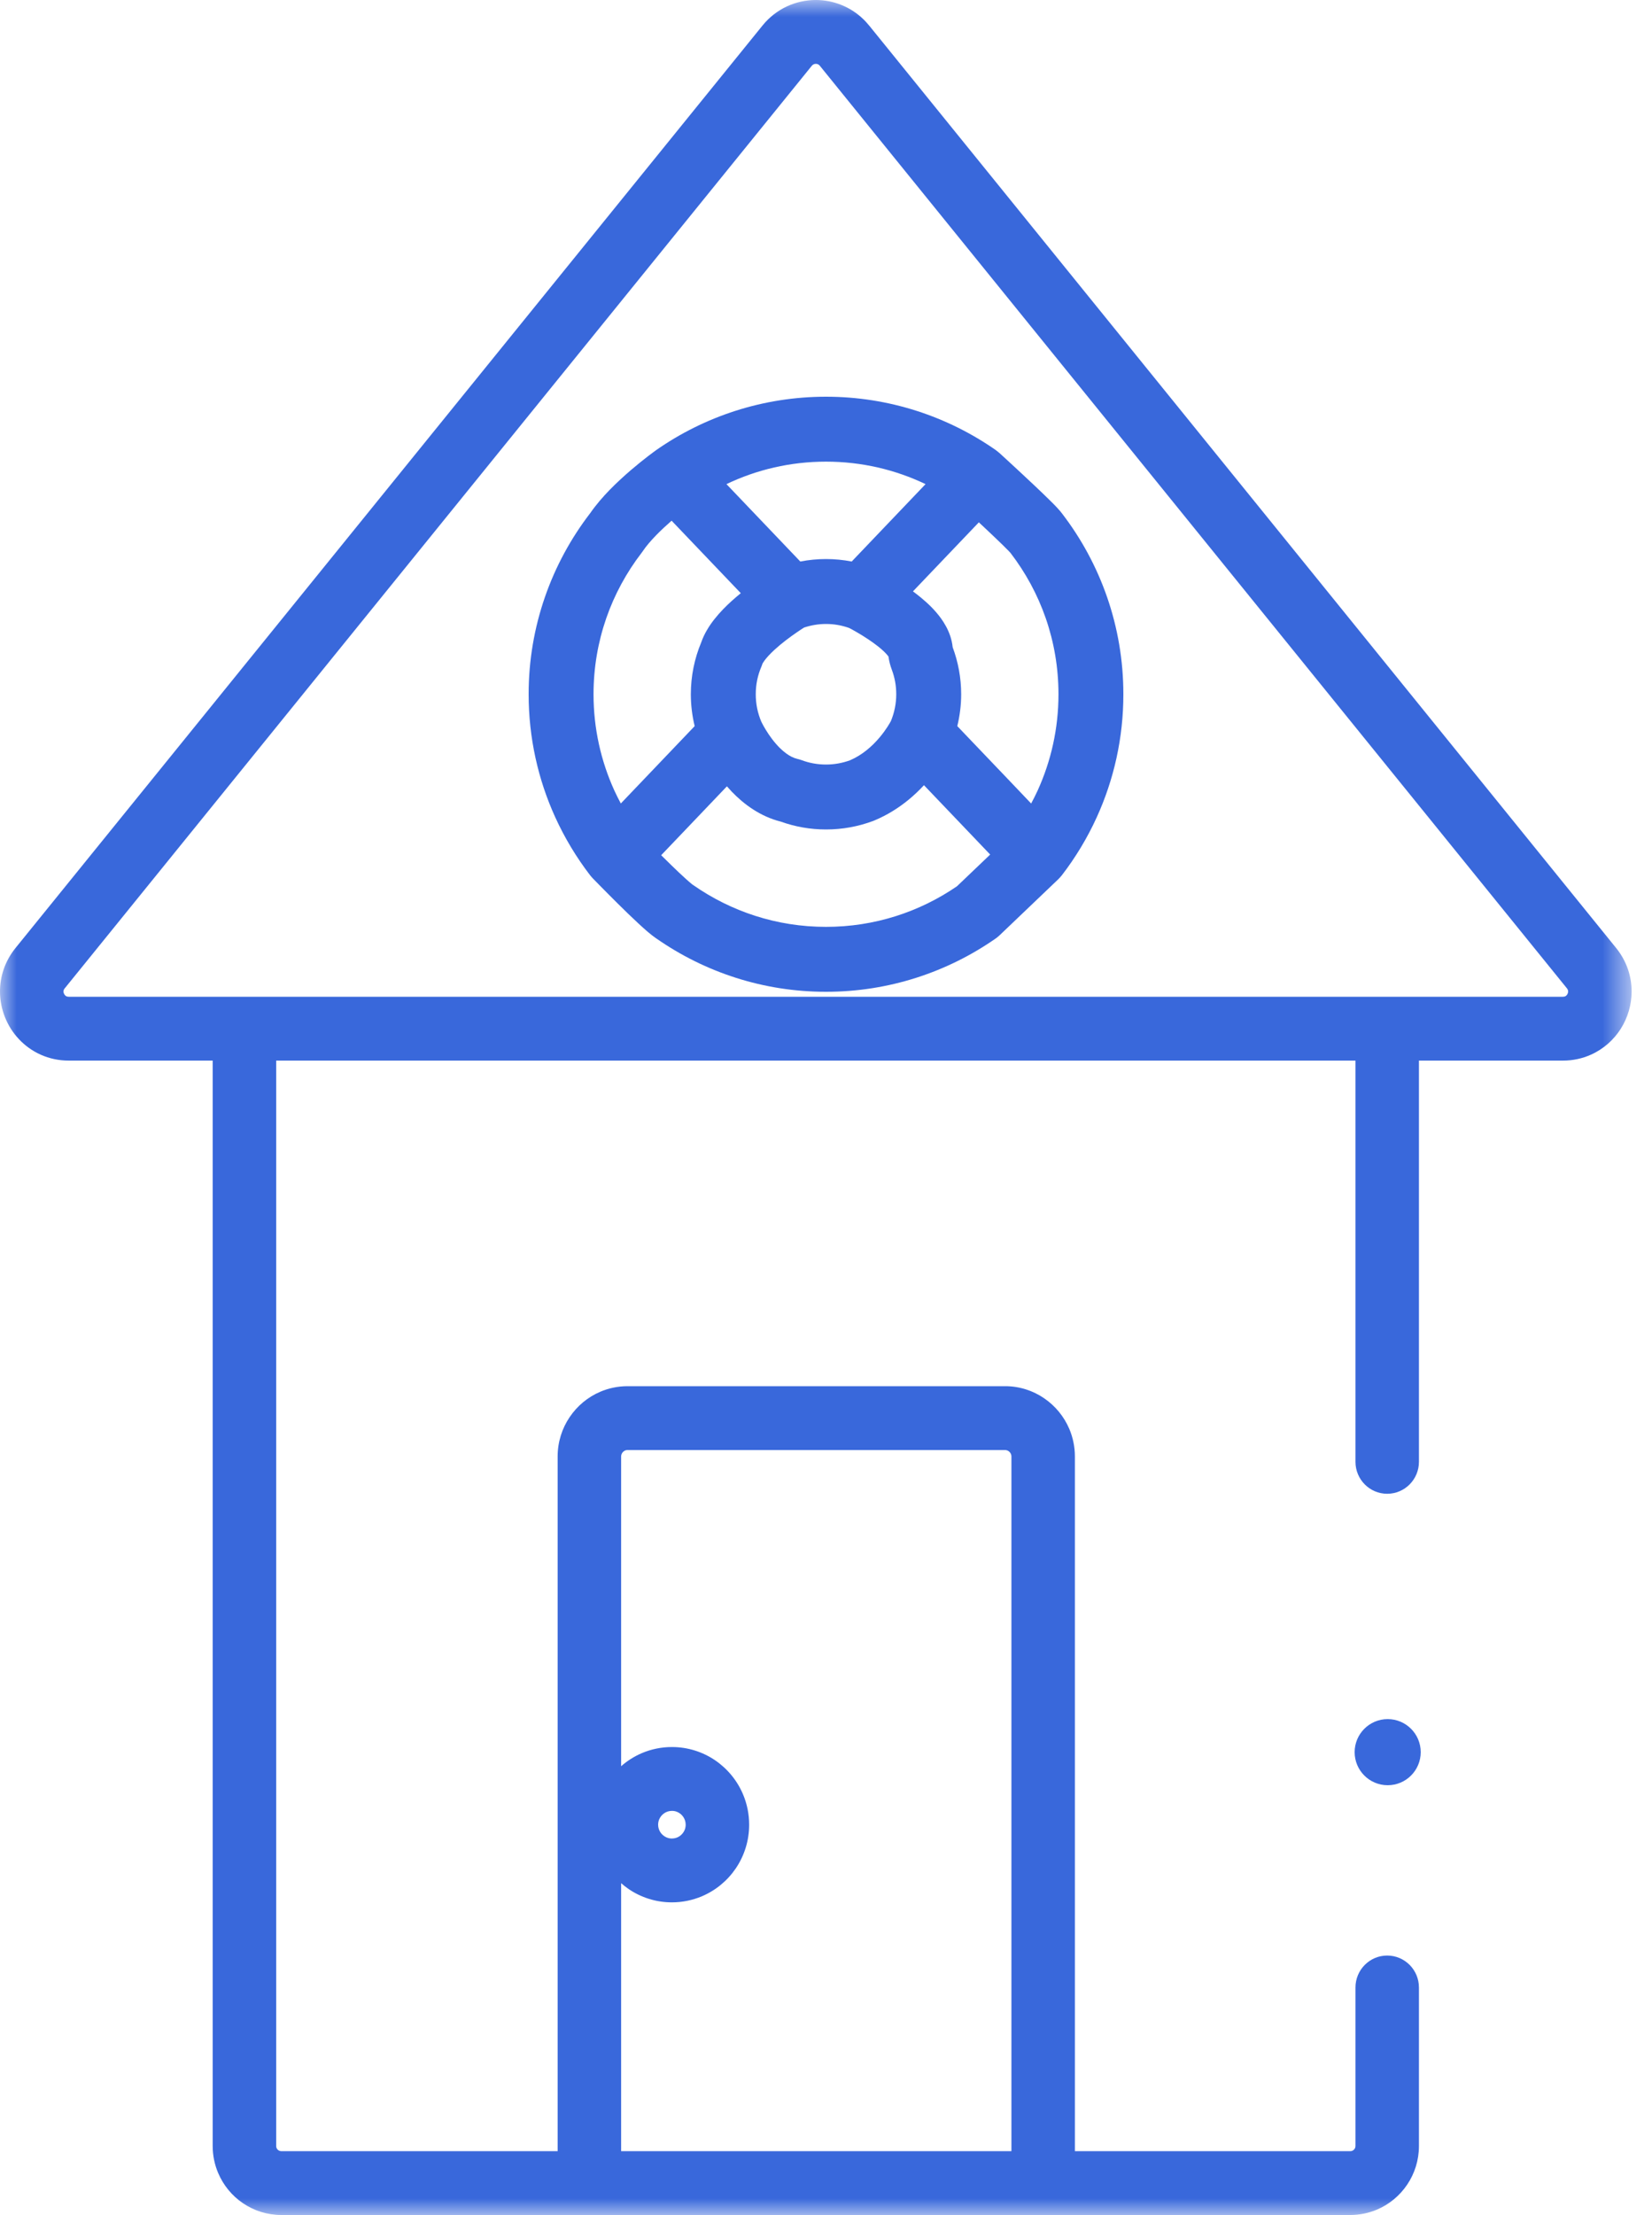 <?xml version="1.0" encoding="UTF-8"?>
<svg width="50px" height="67px" viewBox="0 0 50 67" version="1.1" xmlns="http://www.w3.org/2000/svg" xmlns:xlink="http://www.w3.org/1999/xlink">
    <!-- Generator: Sketch 55.2 (78181) - https://sketchapp.com -->
    <title>Group 8</title>
    <desc>Created with Sketch.</desc>
    <defs>
        <polygon id="path-1" points="0 0 49.383 0 49.383 67 0 67"></polygon>
    </defs>
    <g id="Page-1" stroke="none" stroke-width="1" fill="none" fill-rule="evenodd">
        <g id="Education" transform="translate(-821, -3577)">
            <g id="Group-8" transform="translate(821, 3577)">
                <path d="M32.146,15.535 C32.144,15.532 32.142,15.53 32.14,15.527 C32.138,15.525 32.136,15.522 32.134,15.52 C32.117,15.498 32.102,15.479 32.088,15.462 C32.054,15.421 32.023,15.389 31.991,15.353 C31.93,15.288 31.862,15.219 31.784,15.143 C31.649,15.009 31.488,14.854 31.319,14.695 C30.814,14.218 30.245,13.699 30.243,13.697 C30.241,13.695 30.238,13.694 30.235,13.692 C30.224,13.682 30.212,13.673 30.201,13.663 C30.185,13.65 30.169,13.637 30.153,13.626 C30.15,13.623 30.147,13.621 30.144,13.618 C28.687,12.6 26.908,12 25,12 C23.092,12 21.313,12.6 19.856,13.618 C19.855,13.619 19.854,13.62 19.853,13.621 C19.853,13.622 19.851,13.622 19.85,13.623 C19.833,13.635 19.51,13.865 19.102,14.214 C18.899,14.388 18.674,14.592 18.453,14.818 C18.245,15.032 18.042,15.265 17.862,15.524 C16.696,17.039 15.999,18.944 16,21 C16,22.323 16.288,23.585 16.804,24.718 C17.091,25.348 17.448,25.939 17.864,26.48 C17.866,26.481 17.866,26.481 17.867,26.483 C17.881,26.502 17.898,26.52 17.914,26.538 C17.922,26.546 17.928,26.555 17.936,26.563 C17.936,26.563 17.936,26.564 17.937,26.564 C17.94,26.566 18.296,26.934 18.703,27.337 C18.907,27.539 19.123,27.749 19.32,27.931 C19.418,28.023 19.512,28.106 19.6,28.182 C19.645,28.22 19.688,28.256 19.733,28.291 C19.771,28.321 19.811,28.35 19.857,28.382 L19.856,28.382 C19.863,28.386 19.87,28.391 19.876,28.395 C19.878,28.396 19.879,28.397 19.881,28.398 C21.333,29.406 23.102,30.001 25,30 C26.908,30.001 28.687,29.4 30.144,28.382 C30.177,28.358 30.23,28.315 30.259,28.286 L32.035,26.591 C32.04,26.586 32.044,26.581 32.049,26.576 C32.061,26.564 32.072,26.552 32.083,26.54 C32.096,26.526 32.109,26.511 32.121,26.496 C32.126,26.49 32.131,26.485 32.135,26.48 C32.551,25.94 32.909,25.349 33.196,24.718 C33.712,23.585 34.001,22.323 34,21 C34.001,18.949 33.308,17.049 32.146,15.535 Z M31.409,23.905 C31.347,24.04 31.28,24.173 31.209,24.305 L30.569,23.633 L28.974,21.964 C29.049,21.654 29.091,21.331 29.091,21 C29.091,20.501 28.999,20.021 28.834,19.578 C28.821,19.454 28.794,19.339 28.759,19.234 C28.687,19.023 28.586,18.853 28.48,18.704 C28.292,18.446 28.081,18.248 27.868,18.072 C27.789,18.007 27.71,17.946 27.632,17.888 L29.626,15.8 C29.686,15.856 29.748,15.914 29.81,15.972 C30.005,16.155 30.199,16.339 30.349,16.486 C30.424,16.559 30.488,16.623 30.532,16.669 C30.554,16.691 30.571,16.71 30.579,16.719 L30.581,16.721 C31.495,17.909 32.036,19.388 32.036,21 C32.036,22.038 31.811,23.019 31.409,23.905 L31.409,23.905 Z M25.723,22.999 C25.498,23.08 25.257,23.126 25,23.126 C24.737,23.126 24.491,23.079 24.261,22.993 C24.223,22.979 24.172,22.964 24.132,22.955 C24.076,22.942 24.018,22.921 23.956,22.89 C23.847,22.835 23.726,22.746 23.611,22.633 C23.437,22.464 23.282,22.248 23.18,22.079 C23.128,21.994 23.089,21.923 23.065,21.875 C23.053,21.852 23.045,21.835 23.04,21.825 C22.933,21.572 22.874,21.296 22.874,21 C22.874,20.702 22.934,20.424 23.043,20.169 C23.058,20.132 23.064,20.118 23.075,20.081 C23.077,20.077 23.095,20.041 23.131,19.991 C23.193,19.902 23.31,19.775 23.447,19.65 C23.654,19.46 23.906,19.272 24.1,19.139 C24.197,19.072 24.279,19.018 24.337,18.982 C24.544,18.914 24.765,18.874 25,18.874 C25.248,18.874 25.481,18.917 25.7,18.995 C25.746,19.018 25.82,19.058 25.91,19.11 C26.019,19.172 26.151,19.252 26.283,19.341 C26.383,19.408 26.483,19.48 26.574,19.551 C26.709,19.657 26.82,19.766 26.871,19.833 C26.88,19.843 26.886,19.852 26.891,19.859 C26.91,20 26.945,20.133 26.991,20.255 C27.079,20.488 27.126,20.736 27.126,21 C27.126,21.288 27.068,21.559 26.965,21.81 C26.933,21.87 26.818,22.073 26.63,22.297 C26.519,22.43 26.383,22.57 26.227,22.694 C26.076,22.815 25.908,22.92 25.723,22.999 L25.723,22.999 Z M28.013,14.644 L25.778,16.985 C25.525,16.936 25.265,16.91 25,16.91 C24.735,16.91 24.474,16.936 24.222,16.985 L21.987,14.644 C22.9,14.208 23.92,13.964 25,13.964 C26.08,13.964 27.1,14.208 28.013,14.644 L28.013,14.644 Z M19.421,16.719 L19.457,16.669 C19.549,16.531 19.695,16.358 19.86,16.189 C20.009,16.036 20.173,15.885 20.327,15.75 L22.421,17.943 C22.333,18.015 22.243,18.091 22.154,18.171 C21.972,18.335 21.792,18.516 21.626,18.725 C21.543,18.83 21.464,18.942 21.392,19.067 C21.328,19.177 21.27,19.297 21.223,19.432 C21.021,19.916 20.909,20.447 20.909,21 C20.909,21.33 20.95,21.653 21.025,21.964 L19.431,23.633 L18.79,24.304 C18.72,24.173 18.653,24.04 18.591,23.905 C18.189,23.019 17.964,22.038 17.964,21 C17.964,19.387 18.506,17.907 19.421,16.719 L19.421,16.719 Z M20.981,26.772 L20.962,26.759 C20.96,26.757 20.945,26.746 20.924,26.729 C20.885,26.697 20.824,26.645 20.754,26.581 C20.631,26.471 20.478,26.326 20.322,26.174 C20.218,26.073 20.113,25.969 20.011,25.869 L20.851,24.99 L22.001,23.785 C22.047,23.838 22.095,23.891 22.145,23.944 C22.327,24.133 22.542,24.322 22.799,24.487 C23.038,24.641 23.317,24.774 23.633,24.853 C24.061,25.007 24.523,25.09 25,25.09 C25.499,25.09 25.982,25 26.429,24.832 L26.461,24.819 C26.865,24.651 27.208,24.429 27.493,24.196 C27.673,24.049 27.829,23.898 27.965,23.751 L29.149,24.99 L29.969,25.849 L28.963,26.809 C27.831,27.584 26.472,28.036 25,28.036 C23.504,28.036 22.124,27.569 20.981,26.772 L20.981,26.772 Z" id="Fill-1" fill="#3968DB"></path>
                <g id="Group-5">
                    <mask id="mask-2" fill="white">
                        <use xlink:href="#path-1"></use>
                    </mask>
                    <g id="Clip-4"></g>
                    <path d="M48.916,28.677 L48.915,28.676 L26.303,0.769 L26.305,0.773 C26.248,0.702 26.193,0.644 26.149,0.599 L26.139,0.59 C25.94,0.394 25.707,0.245 25.459,0.147 C25.213,0.049 24.952,0 24.693,0 C24.395,0 24.097,0.064 23.819,0.192 C23.542,0.321 23.286,0.516 23.081,0.769 L23.081,0.769 L0.469,28.676 L0.468,28.677 C0.313,28.87 0.193,29.084 0.115,29.308 C0.037,29.531 -0,29.763 -0,29.989 C-0,30.261 0.053,30.524 0.15,30.768 C0.247,31.012 0.389,31.238 0.572,31.432 C0.754,31.626 0.978,31.79 1.235,31.904 C1.492,32.019 1.781,32.082 2.079,32.081 L6.437,32.081 L6.437,64.912 C6.437,65.198 6.495,65.475 6.601,65.725 C6.759,66.101 7.021,66.418 7.353,66.643 C7.683,66.868 8.087,67 8.514,67 L18.357,67 L31.055,67 L31.055,67 L40.869,67 C41.153,67 41.429,66.941 41.678,66.836 C42.052,66.677 42.367,66.413 42.591,66.08 C42.815,65.749 42.947,65.341 42.946,64.912 L42.946,60.119 C42.946,59.585 42.516,59.152 41.985,59.152 C41.455,59.152 41.025,59.585 41.025,60.119 L41.025,64.912 C41.025,64.937 41.02,64.955 41.013,64.973 C41.001,65 40.981,65.026 40.956,65.042 C40.93,65.06 40.905,65.069 40.869,65.069 L32.533,65.069 L32.533,44.055 C32.533,43.763 32.473,43.481 32.366,43.227 C32.204,42.845 31.938,42.524 31.602,42.295 C31.267,42.065 30.855,41.929 30.42,41.93 L18.991,41.93 C18.702,41.93 18.421,41.99 18.168,42.098 C17.788,42.26 17.469,42.528 17.241,42.866 C17.013,43.203 16.877,43.616 16.878,44.055 L16.878,65.069 L8.514,65.069 C8.49,65.069 8.472,65.065 8.454,65.056 C8.427,65.046 8.402,65.025 8.385,65 C8.368,64.973 8.359,64.949 8.359,64.912 L8.359,32.081 L41.025,32.081 L41.025,44.217 C41.025,44.751 41.455,45.184 41.985,45.184 C42.516,45.184 42.946,44.751 42.946,44.217 L42.946,32.081 L47.304,32.081 C47.602,32.082 47.891,32.019 48.148,31.904 C48.534,31.733 48.844,31.451 49.055,31.119 C49.265,30.785 49.383,30.396 49.383,29.989 C49.383,29.763 49.346,29.531 49.268,29.308 C49.19,29.084 49.071,28.87 48.916,28.677 M18.814,43.982 C18.828,43.948 18.855,43.915 18.887,43.894 C18.919,43.872 18.951,43.862 18.991,43.861 L30.42,43.861 C30.447,43.862 30.469,43.866 30.492,43.876 C30.525,43.89 30.558,43.917 30.58,43.949 C30.601,43.982 30.611,44.014 30.612,44.055 L30.612,65.069 L18.799,65.069 L18.799,56.963 C18.872,57.027 18.948,57.087 19.029,57.142 C19.401,57.395 19.856,57.544 20.337,57.543 C20.657,57.543 20.966,57.477 21.247,57.358 C21.667,57.179 22.022,56.883 22.274,56.509 C22.526,56.135 22.675,55.677 22.674,55.194 C22.674,54.872 22.609,54.56 22.49,54.279 C22.312,53.856 22.016,53.499 21.644,53.246 C21.272,52.993 20.817,52.844 20.337,52.845 C20.017,52.844 19.707,52.91 19.427,53.029 C19.195,53.128 18.985,53.262 18.799,53.425 L18.799,44.055 C18.799,44.027 18.805,44.004 18.814,43.982 M20.174,55.579 C20.101,55.548 20.035,55.494 19.99,55.427 C19.945,55.359 19.92,55.284 19.919,55.194 C19.92,55.133 19.931,55.081 19.952,55.031 C19.983,54.958 20.037,54.892 20.104,54.847 C20.171,54.801 20.247,54.777 20.337,54.776 C20.397,54.776 20.449,54.787 20.498,54.808 C20.571,54.839 20.637,54.893 20.682,54.961 C20.727,55.029 20.752,55.104 20.753,55.194 C20.753,55.254 20.741,55.307 20.721,55.356 C20.689,55.431 20.635,55.496 20.569,55.541 C20.501,55.587 20.426,55.611 20.337,55.612 C20.276,55.612 20.223,55.601 20.174,55.579 M47.414,30.107 C47.4,30.122 47.386,30.131 47.371,30.138 C47.356,30.144 47.339,30.149 47.304,30.15 L41.985,30.15 L7.398,30.15 L2.079,30.15 C2.045,30.149 2.028,30.144 2.013,30.138 C1.998,30.131 1.983,30.121 1.969,30.106 C1.956,30.092 1.943,30.072 1.934,30.051 C1.925,30.03 1.921,30.007 1.921,29.989 C1.922,29.974 1.924,29.961 1.929,29.948 C1.933,29.934 1.941,29.918 1.959,29.894 L1.959,29.896 L24.571,1.989 C24.589,1.966 24.606,1.955 24.625,1.946 C24.645,1.936 24.668,1.931 24.693,1.931 C24.713,1.931 24.734,1.935 24.751,1.942 C24.768,1.949 24.782,1.958 24.797,1.972 L24.807,1.982 L24.809,1.985 L24.813,1.989 L47.424,29.894 C47.443,29.918 47.45,29.934 47.455,29.948 C47.459,29.961 47.461,29.974 47.462,29.989 C47.463,30.025 47.443,30.078 47.414,30.107" id="Fill-3" fill="#3968DB" mask="url(#mask-2)"></path>
                </g>
                <path d="M41,53 C41,53.552 41.448,54 42,54 C42.552,54 43,53.552 43,53 C43,52.448 42.552,52 42,52 C41.448,52 41,52.448 41,53" id="Fill-6" fill="#3968DB"></path>
            </g>
        </g>
    </g>
</svg>